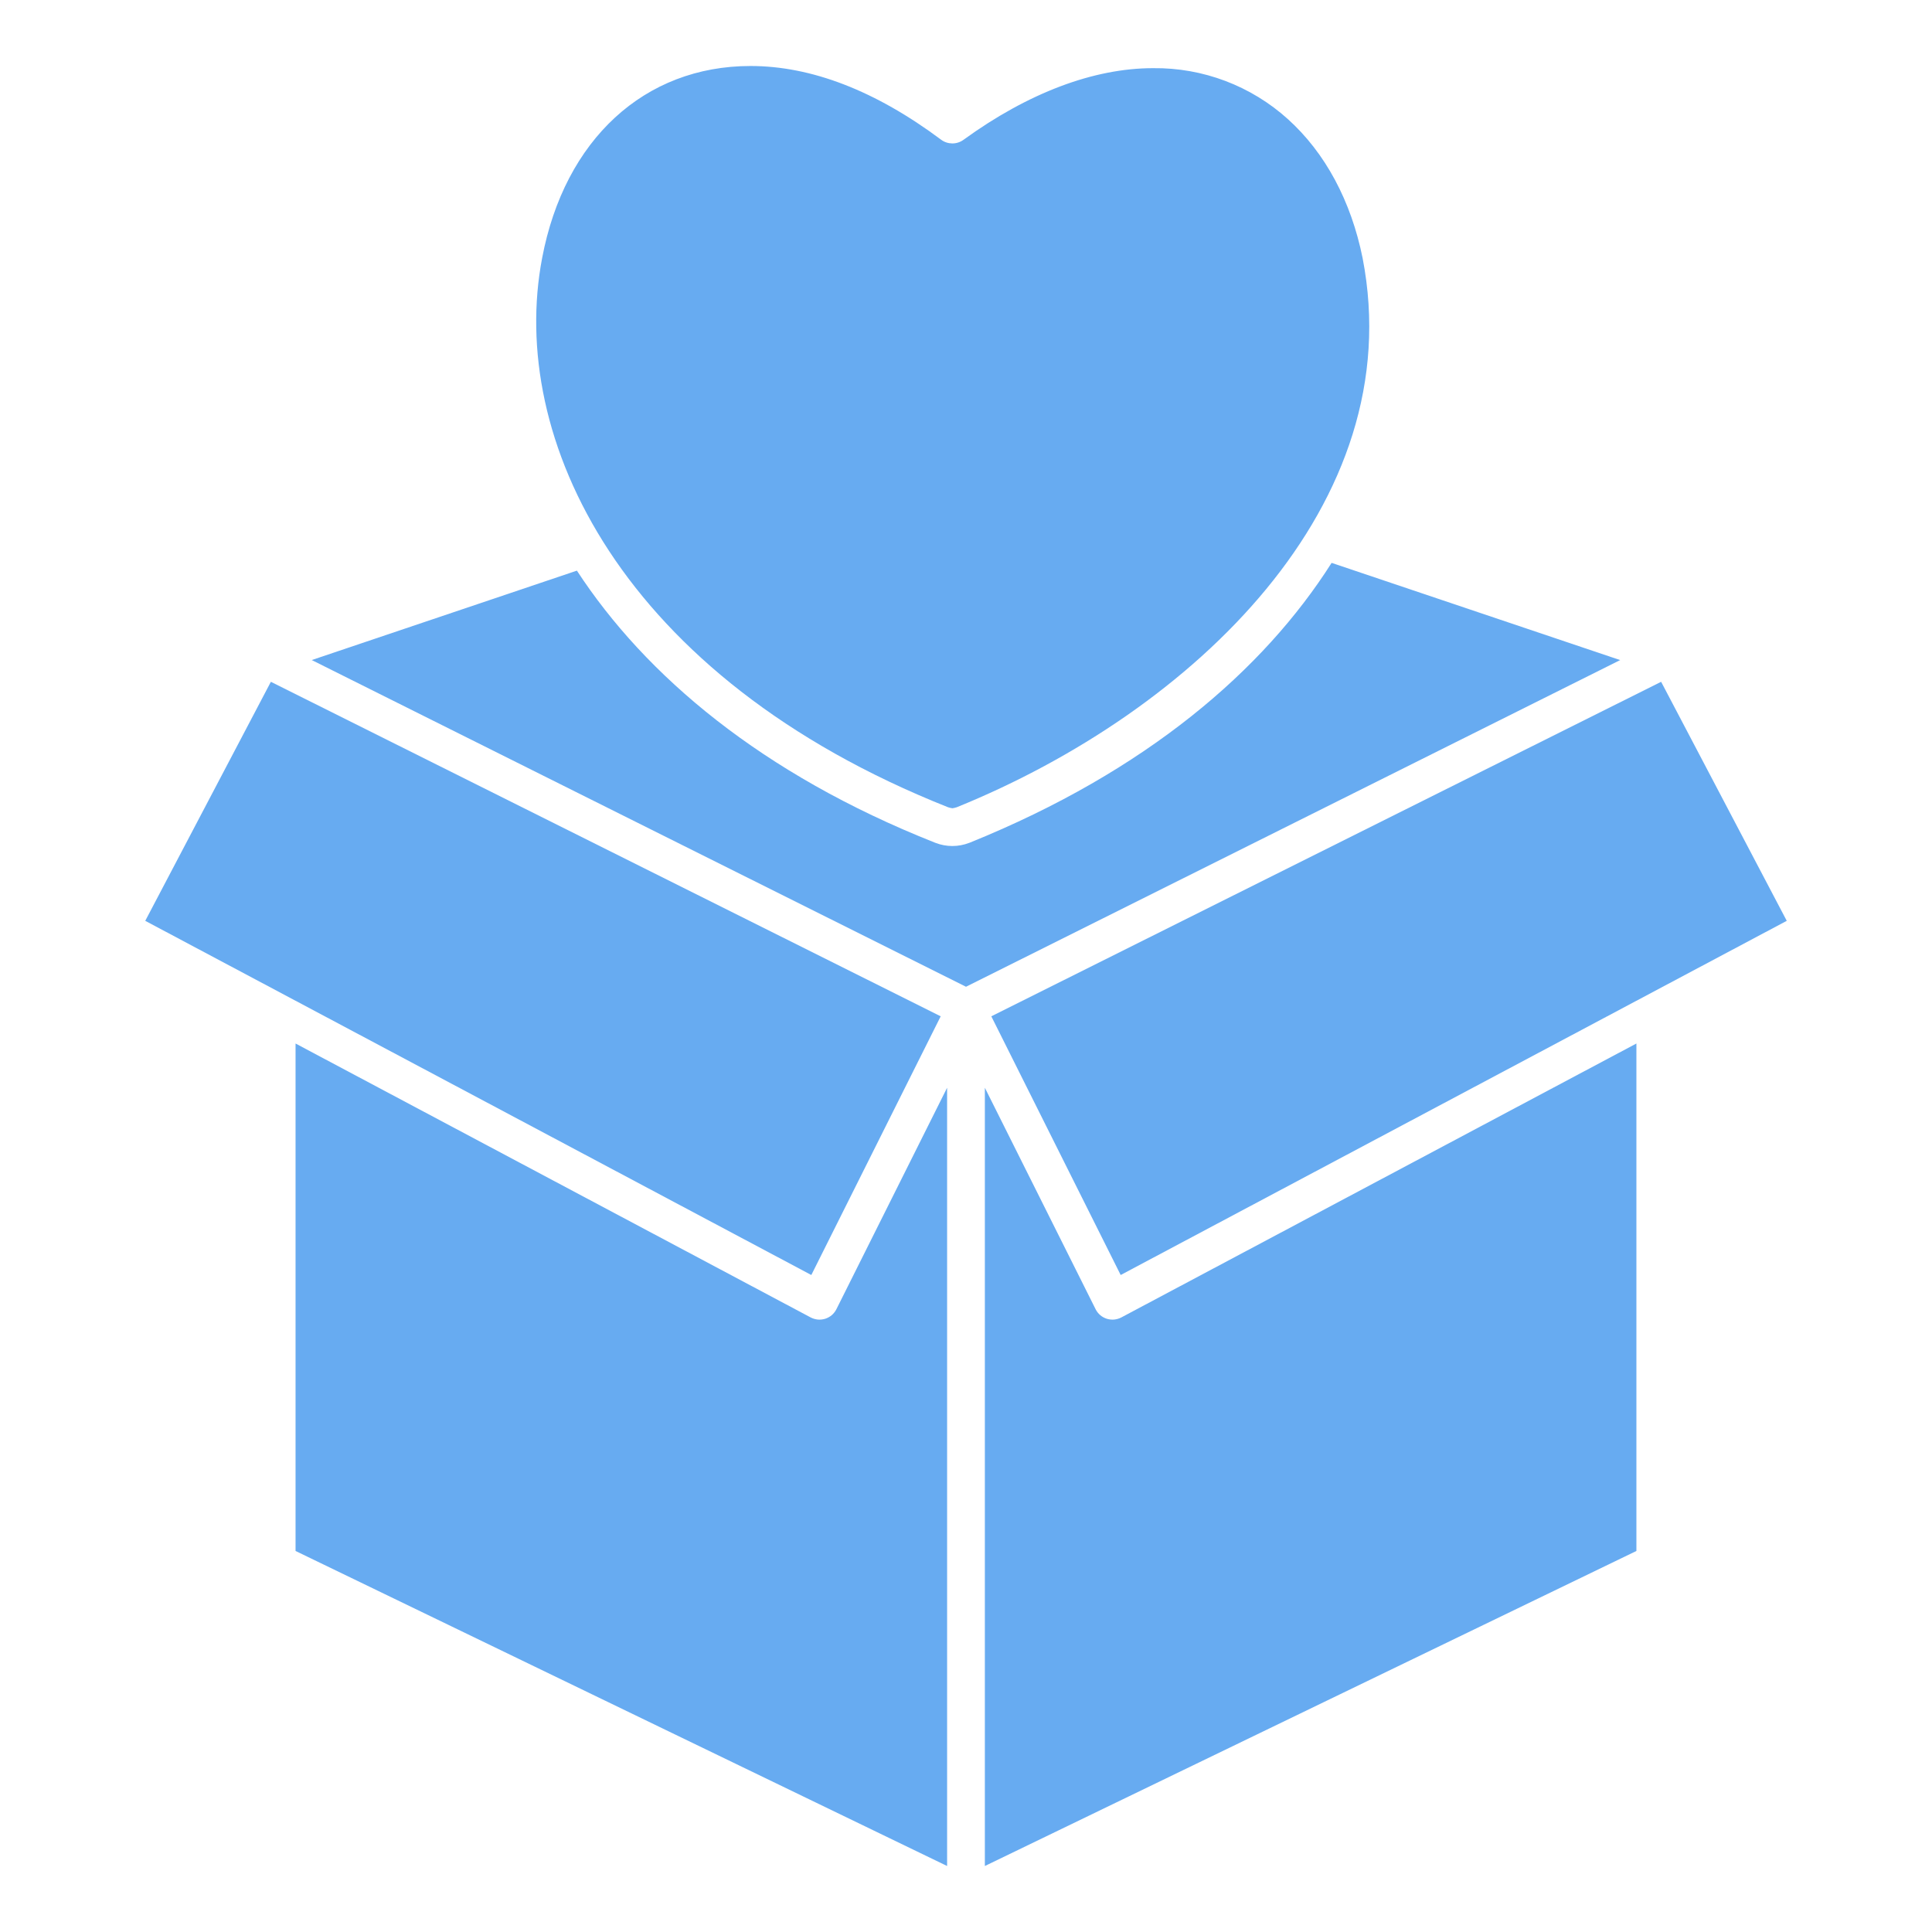 <svg width="50" height="50" viewBox="0 0 50 50" fill="none" xmlns="http://www.w3.org/2000/svg">
<path d="M33.333 3.085C32.377 2.221 31.131 1.749 29.842 1.764C28.303 1.764 26.606 2.405 24.934 3.619C24.85 3.68 24.748 3.713 24.644 3.712C24.54 3.711 24.439 3.678 24.355 3.615C22.659 2.349 20.999 1.708 19.424 1.708C16.679 1.708 14.612 3.611 14.031 6.675C13.14 11.321 16.041 17.516 24.531 20.89C24.57 20.904 24.61 20.913 24.65 20.918C24.688 20.912 24.726 20.903 24.762 20.891C30.883 18.406 36.5 13.051 35.264 6.678C34.965 5.199 34.297 3.956 33.333 3.085Z" fill="#67ABF1"/>
<path d="M29.003 32.997L46.241 23.831L42.99 17.645L25.655 26.302L29.003 32.997Z" fill="#67ABF1"/>
<path d="M42.35 27.006L29.02 34.095C28.962 34.125 28.899 34.144 28.834 34.15C28.769 34.156 28.704 34.148 28.642 34.129C28.58 34.109 28.522 34.077 28.473 34.035C28.423 33.992 28.383 33.94 28.354 33.882L25.488 28.151V48.292L42.35 40.139V27.006Z" fill="#67ABF1"/>
<path d="M24.511 28.151L21.646 33.882C21.617 33.94 21.576 33.992 21.527 34.035C21.477 34.077 21.42 34.109 21.358 34.129C21.296 34.148 21.23 34.156 21.166 34.15C21.101 34.144 21.038 34.125 20.98 34.095L7.649 27.006V40.139L24.511 48.292V28.151Z" fill="#67ABF1"/>
<path d="M24.345 26.302L7.01 17.645L3.759 23.831L20.997 32.997L24.345 26.302Z" fill="#67ABF1"/>
<path d="M41.93 17.083L34.462 14.567C32.699 17.345 29.665 19.958 25.113 21.802C25.103 21.806 25.093 21.81 25.084 21.813C24.803 21.922 24.491 21.922 24.21 21.813C24.201 21.81 24.193 21.807 24.184 21.803C19.714 20.03 16.708 17.491 14.93 14.768L8.068 17.082L25 25.537L41.93 17.083Z" fill="#67ABF1"/>
</svg>
